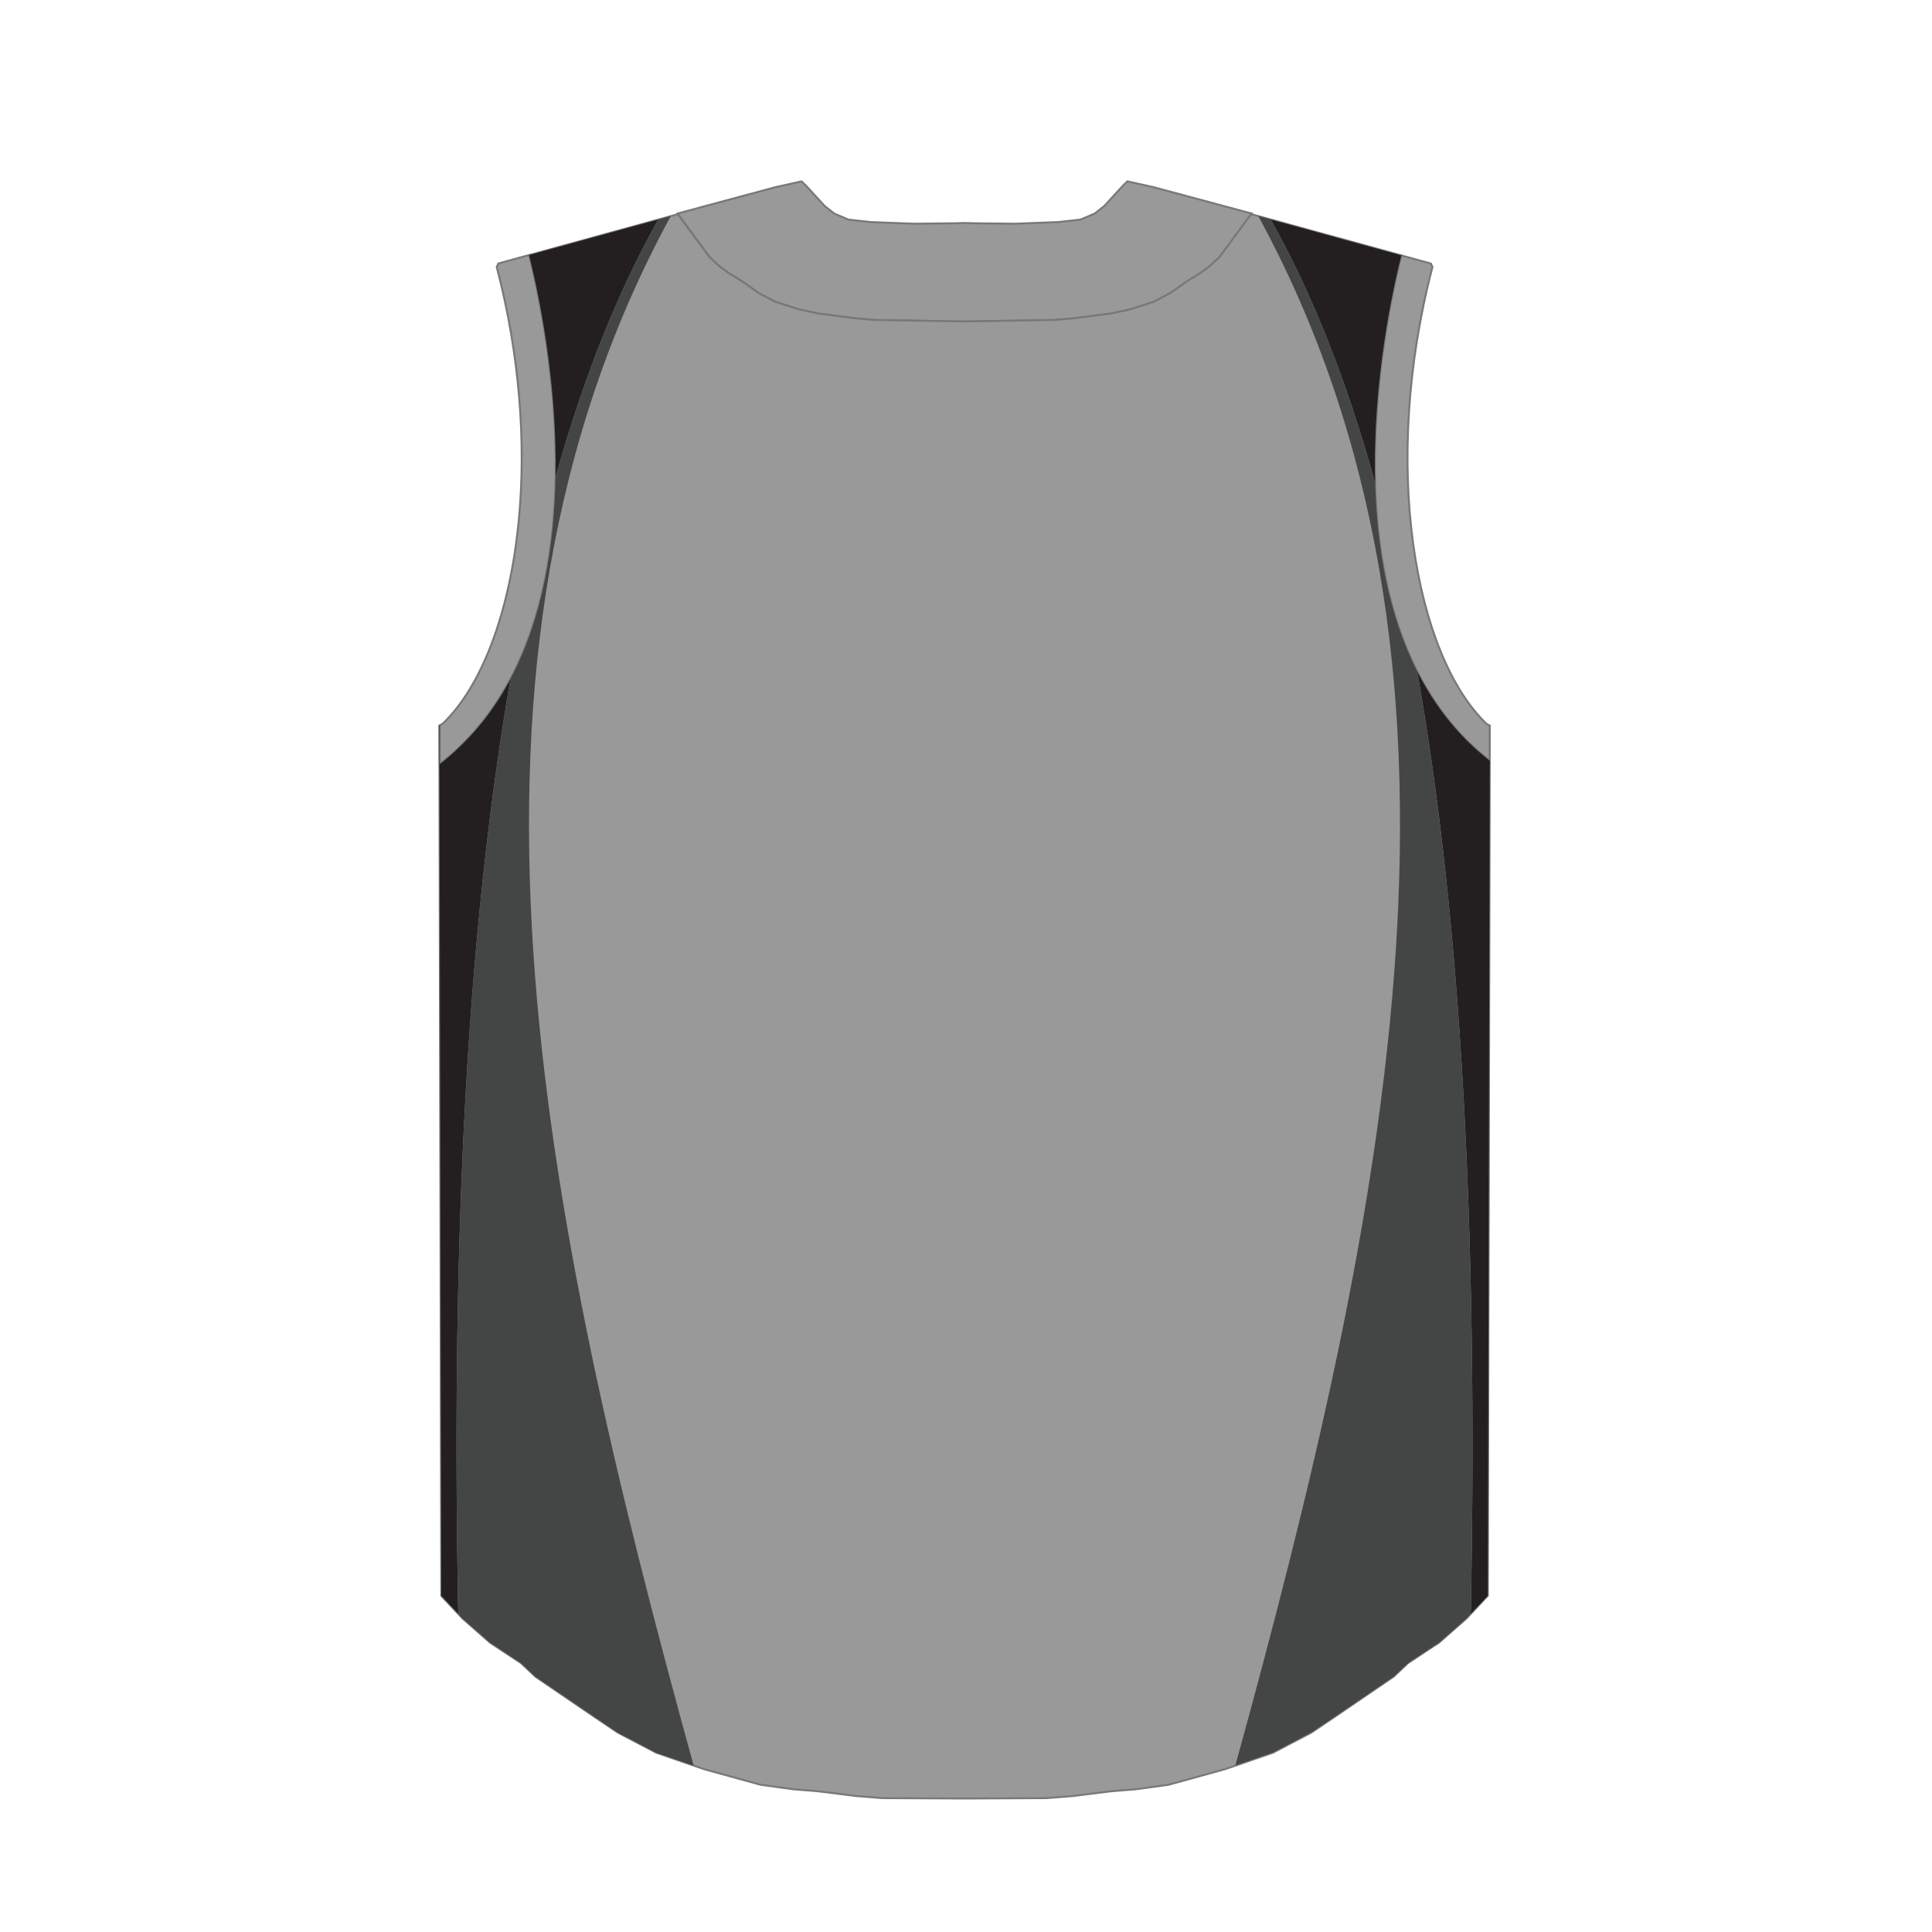 <svg xmlns="http://www.w3.org/2000/svg" viewBox="0 0 1000 1000"><g id="Back"><path d="M647.88,110.53l-.23.31L631.34,133l-5,4.68-5.23,3.86-7,4.28-8,5.71-8.7,4.63-12.42,4-10.15,2.16-19.1,2.46-9.82.83-46.62.79-46.63-.79-9.81-.83-19.09-2.46-10.16-2.16-12.42-4-8.7-4.63-8-5.71-7-4.28-5.24-3.86-5-4.68-16.32-22.17-.23-.31L401.28,96.9l1.33-.3,12.28-2.73,2.39,2.33,9.58,10.43,5,3.92,7.36,3.13,11.39,1.25,22.62.87,21.19-.24,4.8-.15,4.79.15,21.21.24,22.6-.87,11.38-1.25,7.37-3.13,5-3.92,9.58-10.44.13-.13,2.26-2.19,12.34,2.75,1.27.28Z" fill="#999" stroke="#787878" stroke-miterlimit="22.93"/><path d="M771.09,393.77l-1,432.17L759,837.74l-14.15,12.44L737,855.35l-8.19,5.43-7.43,7L690.25,889l-11.47,7.75-19.91,10.44-24.76,8.52-29.24,8.08-17.11,2.35-12.55,1-20,2.5-13.52,1.07-42.43.19-42.45-.19-13.51-1.07-20-2.5-12.55-1-17.12-2.35-29.23-8.08-24.75-8.52-19.92-10.44L308.22,889l-31.1-21.18-7.42-7-8.22-5.43-7.83-5.17-14.17-12.44-11.08-11.8-1-450.37.23-.13,0,20.11c89.52-69.72,54.68-230,46.19-263.52l77-21.19L367.16,133l5,4.68,5.24,3.86,7,4.28,8,5.71,8.7,4.63,12.42,4,10.16,2.16,19.09,2.46,9.81.83,46.63.79,46.62-.79,9.82-.83,19.1-2.46,10.15-2.16,12.42-4,8.7-4.63,8-5.71,7-4.28,5.23-3.86,5-4.68,16.31-22.17,77.69,21.37C717,165.21,682.2,324.5,771.09,393.77Z" fill="#999" stroke="#787878" stroke-miterlimit="22.93"/><path d="M273.83,132c8.49,33.56,43.33,193.8-46.19,263.52l0-20.11,1.45-.77c20.33-19.45,35-58,39.48-105.95.05-.47.09-.94.14-1.41,3.46-38.7.36-83.42-11.61-129.12l.86-1.78ZM769.45,374.67c-36.85-35.28-55-133.38-28-236.48l-.85-1.78-15.25-4.2c-8.37,33-43.14,192.29,45.75,261.56l0-18.2Z" fill="#999" stroke="#787878" stroke-miterlimit="22.93"/></g><g id="Design"><path d="M657.7,113.6Q689.85,170.69,711.77,250c-1.48-52.86,9.37-101.27,13.57-117.83Z" fill="#231f20"/><path d="M770.09,825.94l1-432.17c-16.43-12.81-28.63-28.7-37.56-46.29,22.81,128.42,31.62,290.32,27.74,487.85Z" fill="#231f20"/><path d="M227.64,395.55l0-20.11-.23.13,1,450.37,8.78,9.34c-3.84-195.54,4.76-356.15,27.07-483.95A136.11,136.11,0,0,1,227.64,395.55Z" fill="#231f20"/><path d="M340.75,113.61,273.83,132c4.16,16.42,14.62,63.21,13.73,114.88Q309.3,169.45,340.75,113.61Z" fill="#231f20"/><path d="M711.77,250q-22-79.47-54.07-136.44l-6.44-1.77c126.32,231.79,67.52,514.11-11.84,802l19.45-6.69,19.91-10.44L690.25,889l31.12-21.21,7.43-7,8.19-5.43,7.87-5.17L759,837.74l2.26-2.41c3.88-197.53-4.93-359.43-27.74-487.85C718.41,317.69,712.69,283,711.77,250Z" fill="#444545"/><path d="M347.19,111.84l-6.44,1.77q-31.51,56-53.19,133.3c-.62,35.24-6.52,72.73-23.31,104.42-22.31,127.8-30.91,288.41-27.07,484l2.3,2.46,14.17,12.44,7.83,5.17,8.22,5.43,7.42,7L308.22,889l11.49,7.78,19.92,10.44,19.4,6.67C279.67,625.93,220.88,343.63,347.19,111.84Z" fill="#444545"/></g></svg>